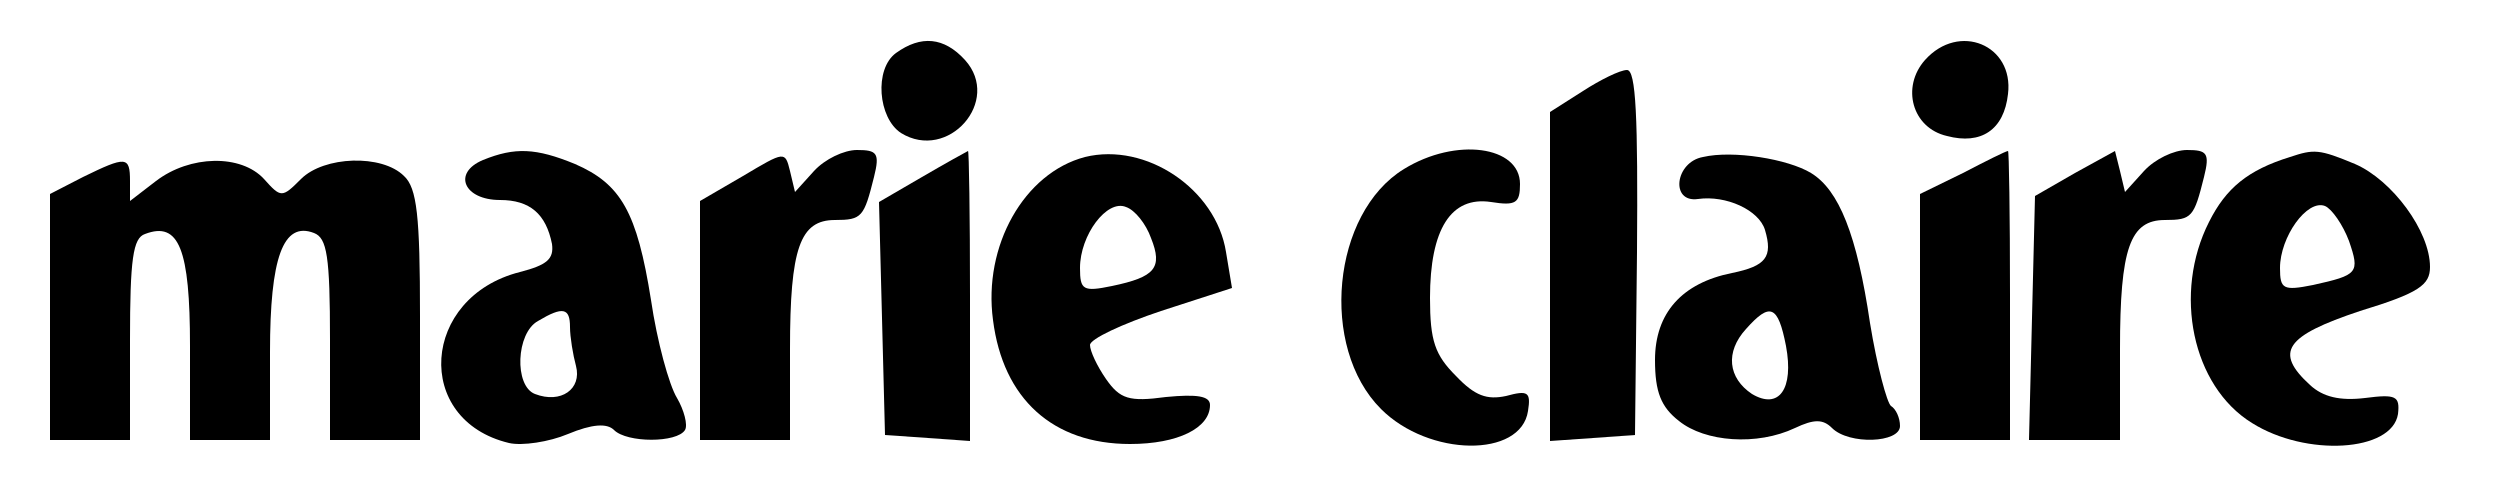 <svg preserveAspectRatio="xMidYMid meet" viewBox="0 0 250 50" height="50pt" width="250pt" xmlns="http://www.w3.org/2000/svg" version="1.0">

<g stroke="none" fill="#000000" transform="translate(0,50) scale(0.1,-0.1)">
<path d="M896 447 c-22 -16 -18 -65 5 -80 47 -29 101 32 64 73 -21 23 -44 25
-69 7z"></path>
<path d="M1925 440 c-24 -27 -13 -68 22 -76 34 -9 57 6 61 42 6 49 -49 72 -83
34z"></path>
<path d="M1583 409 l-33 -21 0 -165 0 -164 43 3 42 3 2 183 c1 135 -1 182 -10
182 -7 0 -27 -10 -44 -21z"></path>
<path d="M483 340 c-31 -13 -19 -40 17 -40 30 0 46 -14 52 -44 2 -15 -5 -21
-32 -28 -99 -25 -107 -148 -11 -171 13 -3 40 1 59 9 24 10 39 11 46 4 13 -13
63 -13 71 0 3 5 -1 20 -8 32 -8 13 -20 57 -26 98 -14 88 -30 116 -76 136 -39
16 -60 17 -92 4z m87 -167 c0 -10 3 -28 6 -39 6 -23 -15 -38 -41 -28 -21 8
-19 61 3 73 25 15 32 13 32 -6z"></path>
<path d="M743 324 l-43 -25 0 -120 0 -119 45 0 45 0 0 91 c0 101 10 129 45
129 27 0 29 3 39 43 6 24 3 27 -17 27 -13 0 -32 -9 -43 -21 l-19 -21 -5 21
c-5 20 -5 20 -47 -5z"></path>
<path d="M922 323 l-43 -25 3 -116 3 -117 43 -3 42 -3 0 145 c0 80 -1 146 -2
145 -2 -1 -22 -12 -46 -26z"></path>
<path d="M1085 343 c-61 -16 -102 -89 -92 -163 10 -79 60 -124 137 -124 48 0
80 16 80 39 0 9 -13 11 -44 8 -37 -5 -46 -2 -60 18 -9 13 -16 28 -16 34 0 6
32 21 71 34 l71 23 -6 36 c-10 63 -80 110 -141 95z m66 -81 c12 -30 4 -39 -39
-48 -29 -6 -32 -4 -32 18 0 33 27 69 46 61 9 -3 20 -17 25 -31z"></path>
<path d="M1404 331 c-72 -44 -85 -178 -23 -240 48 -48 140 -49 147 -2 3 19 0
21 -22 15 -19 -4 -31 0 -50 20 -21 21 -26 35 -26 78 0 69 21 102 61 96 25 -4
29 -1 29 18 0 38 -64 47 -116 15z"></path>
<path d="M1703 343 c-28 -5 -33 -46 -5 -42 28 4 61 -11 67 -31 8 -27 1 -36
-33 -43 -50 -10 -77 -40 -77 -87 0 -32 6 -47 24 -61 26 -21 78 -25 116 -7 19
9 28 9 37 0 17 -17 68 -15 68 2 0 8 -4 17 -9 20 -4 3 -14 40 -21 83 -13 88
-31 133 -59 150 -23 14 -78 23 -108 16z m83 -189 c8 -43 -7 -64 -34 -48 -24
16 -27 42 -6 65 24 27 32 24 40 -17z"></path>
<path d="M1963 327 l-43 -21 0 -123 0 -123 45 0 45 0 0 145 c0 80 -1 145 -2
144 -2 0 -22 -10 -45 -22z"></path>
<path d="M2075 327 l-40 -23 -3 -122 -3 -122 46 0 45 0 0 91 c0 101 10 129 45
129 27 0 29 3 39 43 6 24 3 27 -17 27 -13 0 -32 -9 -43 -21 l-19 -21 -5 21 -5
20 -40 -22z"></path>
<path d="M2290 343 c-42 -13 -64 -31 -81 -65 -36 -71 -17 -164 43 -201 54 -34
140 -29 146 9 2 18 -2 20 -33 16 -25 -3 -42 1 -55 13 -36 33 -25 49 50 74 59
18 70 26 70 44 0 36 -38 87 -75 103 -36 15 -41 15 -65 7z m59 -84 c11 -32 9
-34 -36 -44 -30 -6 -33 -4 -33 17 0 31 27 69 45 62 7 -3 18 -19 24 -35z"></path>
<path d="M83 323 l-33 -17 0 -123 0 -123 40 0 40 0 0 100 c0 81 3 102 15 106
34 13 45 -15 45 -112 l0 -94 40 0 40 0 0 88 c0 94 13 131 44 119 13 -5 16 -23
16 -107 l0 -100 45 0 45 0 0 124 c0 100 -3 128 -16 140 -22 22 -80 20 -103 -3
-19 -19 -20 -19 -37 0 -23 25 -74 24 -108 -2 l-26 -20 0 20 c0 25 -4 25 -47 4z"></path>
</g>
</svg>
